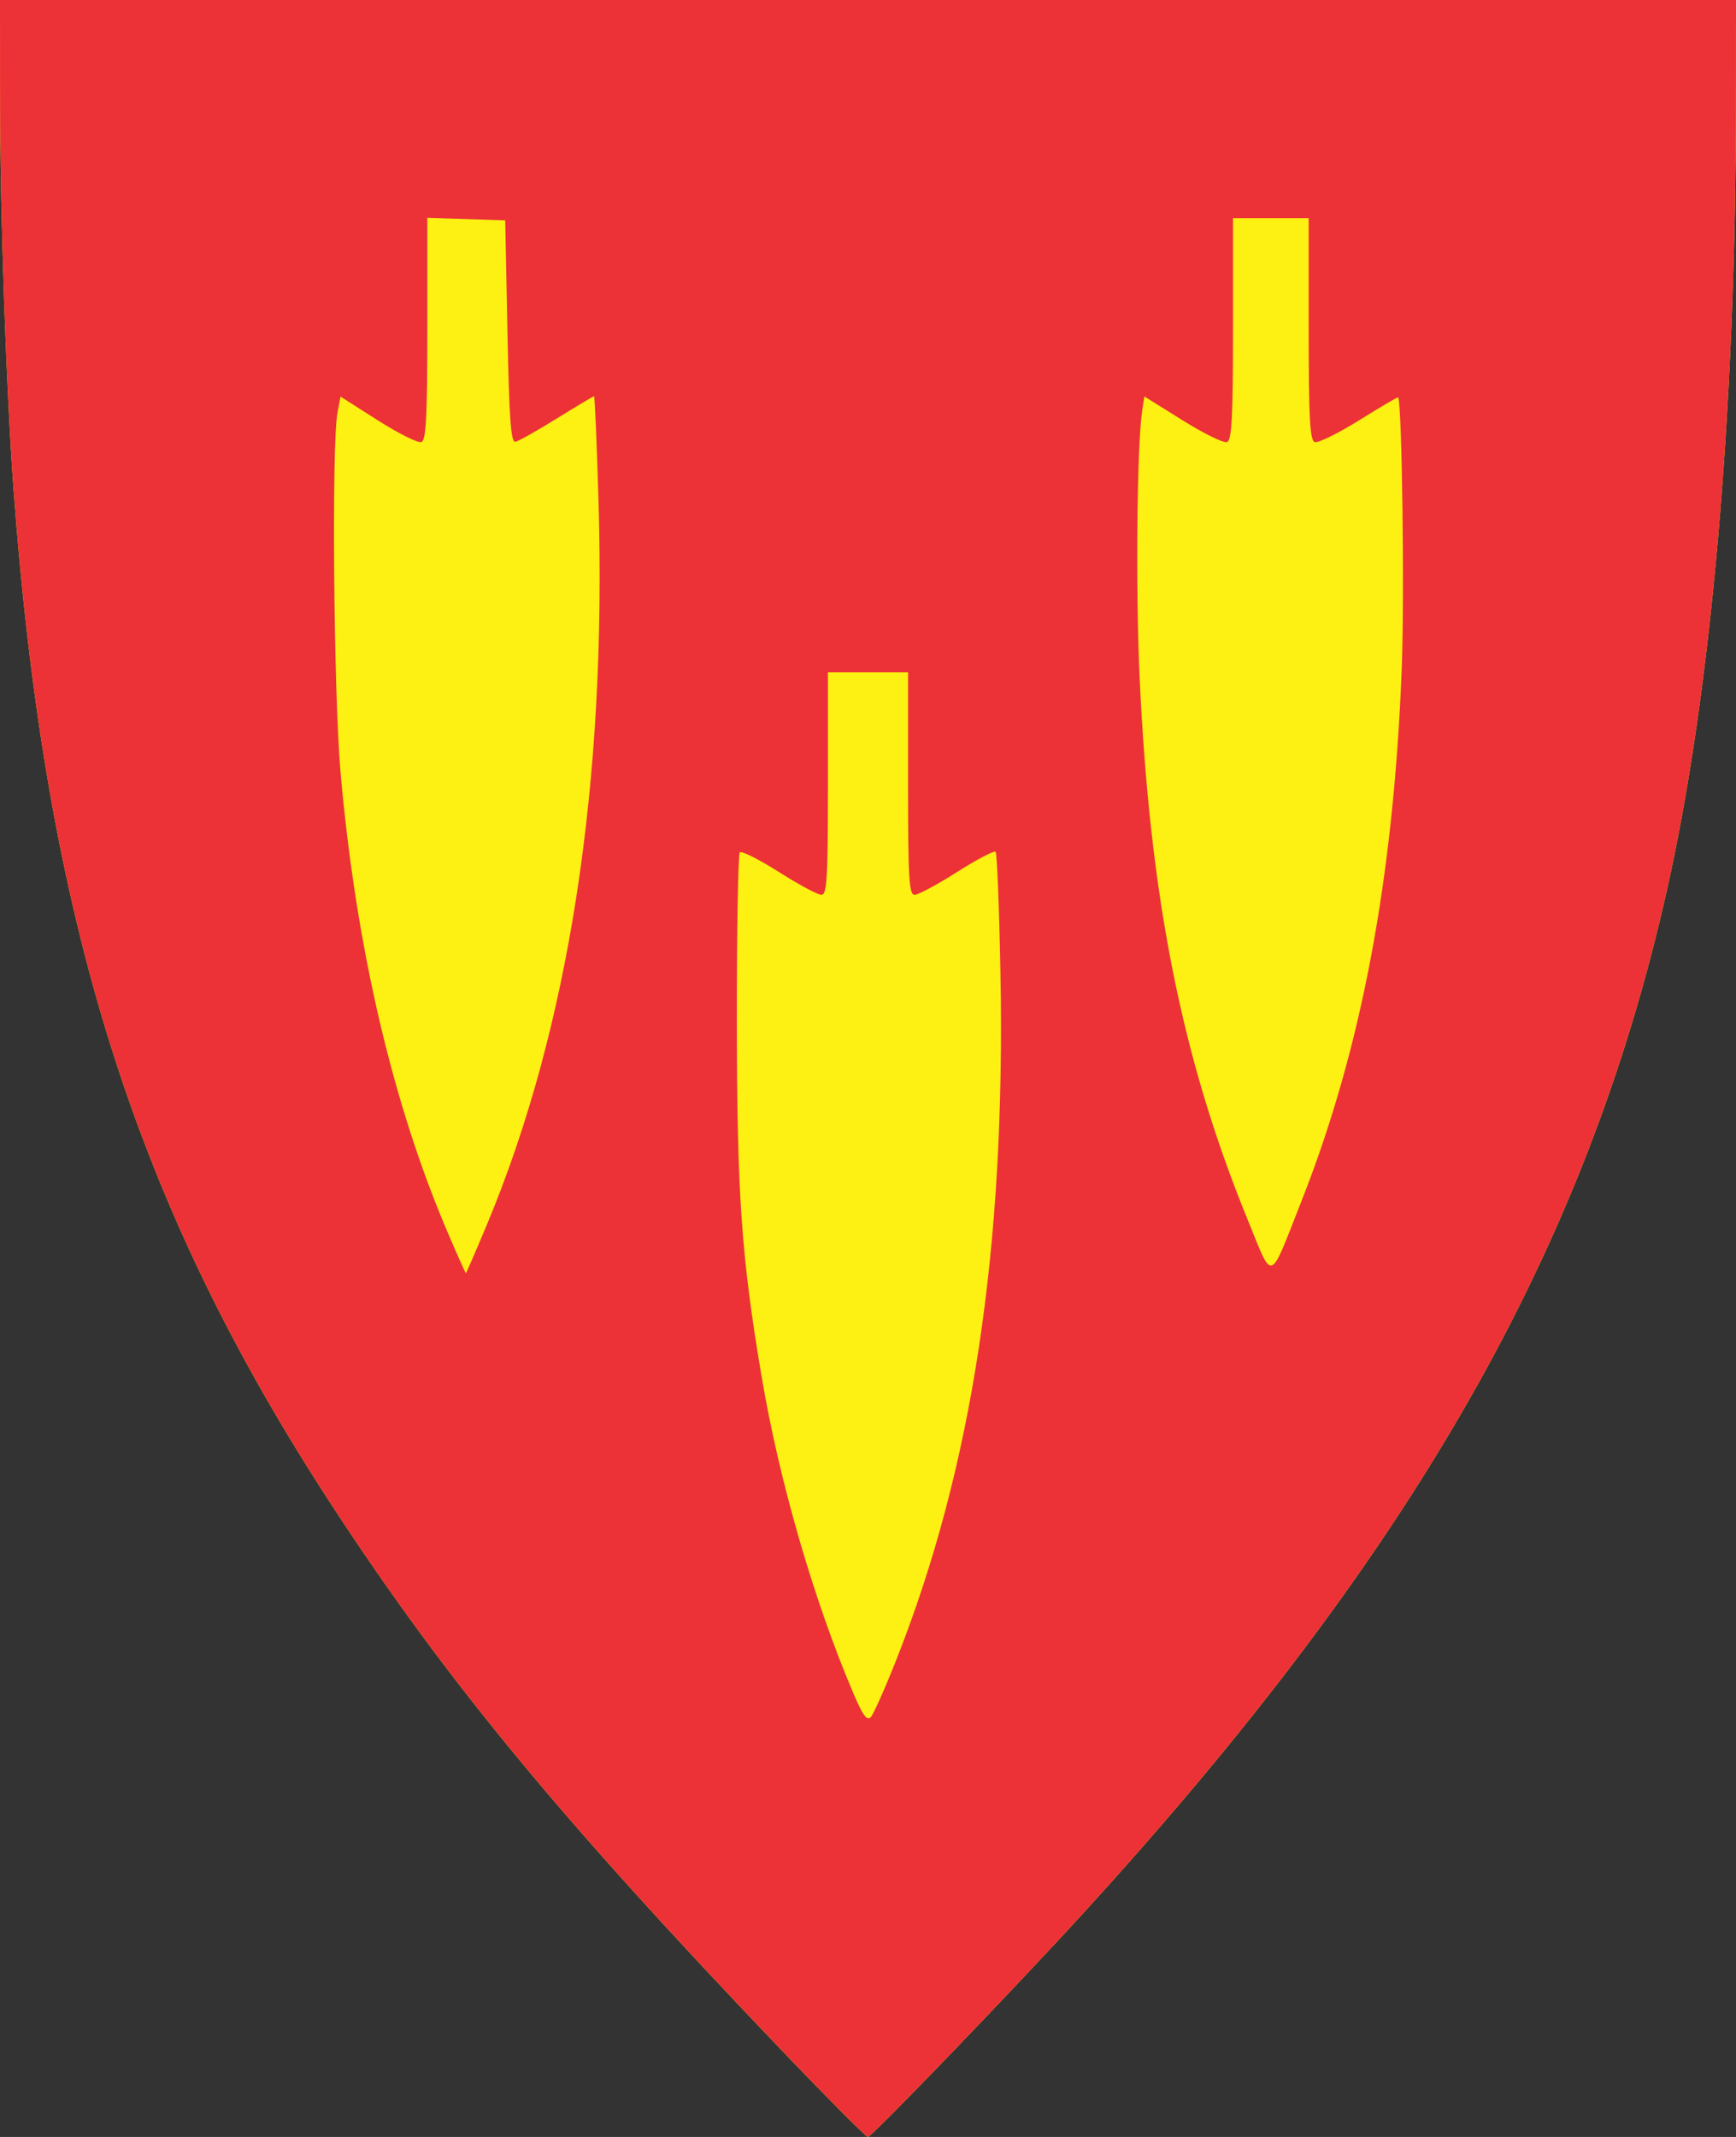 <?xml version="1.0" encoding="UTF-8" standalone="no"?>
<!-- Created with Inkscape (http://www.inkscape.org/) -->

<svg
   xmlns:svg="http://www.w3.org/2000/svg"
   xmlns="http://www.w3.org/2000/svg"
   version="1.1"
   width="390"
   height="480"
   id="svg2936">
  <rect width="100%" height="100%" fill="#333333" stroke="none"/>
  <defs
     id="defs2940" />
  <g
     id="g2948">
    <path
       d="M 174.852,459.747 C 125.925,408.541 100.233,377.406 74.801,338.5 30.103,270.122 10.181,206.57 3.014,109.5 1.41,87.766 0.027,47.809 0.013,22.75 L 0,0 195,0 390,0 389.987,22.75 c -0.041,70.028 -5.55,132.91 -15.533,177.304 -18.062,80.324 -56.826,148.282 -130.879,229.446 -15.578,17.074 -47.749,50.5 -48.604,50.5 -0.422,0 -9.476,-9.114 -20.119,-20.253 z"
       id="path2952"
       style="fill:#fdf013" />
    <path
       d="M 174.852,459.747 C 125.925,408.541 100.233,377.406 74.801,338.5 30.103,270.122 10.181,206.57 3.014,109.5 1.41,87.766 0.027,47.809 0.013,22.75 L 0,0 195,0 390,0 389.987,22.75 c -0.041,70.028 -5.55,132.91 -15.533,177.304 -18.062,80.324 -56.826,148.282 -130.879,229.446 -15.578,17.074 -47.749,50.5 -48.604,50.5 -0.422,0 -9.476,-9.114 -20.119,-20.253 z m 26.484,-86.859 c 17.115,-43.277 24.579,-92.411 23.421,-154.177 -0.276,-14.734 -0.766,-27.053 -1.089,-27.376 -0.323,-0.323 -4.22,1.72 -8.66,4.539 C 210.567,198.693 206.274,201 205.467,201 204.217,201 204,197.305 204,176 l 0,-25 -9,0 -9,0 0,25 c 0,21.305 -0.217,25 -1.467,25 -0.807,0 -5.1,-2.307 -9.541,-5.126 -4.441,-2.819 -8.393,-4.807 -8.783,-4.417 -0.39,0.39 -0.693,17.434 -0.674,37.876 0.037,39.02 0.994,52.764 5.561,79.847 3.95,23.426 11.66,50.066 20.557,71.029 2.157,5.083 3.119,6.416 3.969,5.5 0.617,-0.665 3.188,-6.434 5.714,-12.821 z M 109.316,275.25 c 18.53,-44.232 27.038,-99.407 25.135,-163 C 134.068,99.463 133.621,89 133.457,89 c -0.164,0 -3.917,2.244 -8.34,4.987 -4.423,2.743 -8.621,5.106 -9.329,5.25 C 114.775,99.444 114.393,94.159 114,74.5 l -0.5,-25 -8.75,-0.289 -8.75,-0.289 0,24.932 c 0,19.798 -0.273,25.037 -1.327,25.441 -0.73,0.28 -5.118,-1.903 -9.75,-4.851 L 76.5,89.083 75.808,92.792 C 74.477,99.916 74.963,155.966 76.507,173.5 c 3.45,39.179 11.742,74.67 24.238,103.735 2.065,4.804 3.826,8.742 3.912,8.75 0.086,0.008 2.183,-4.822 4.66,-10.735 z m 183.153,-5.683 c 13.406,-34.014 20.626,-72.433 22.439,-119.4 0.631,-16.352 0.073,-58.928 -0.798,-60.917 -0.06,-0.137 -4.008,2.183 -8.773,5.156 -4.765,2.973 -9.265,5.175 -10,4.893 C 294.271,98.89 294,93.744 294,73.893 L 294,49 l -8.5,0 -8.5,0 0,24.893 c 0,19.851 -0.271,24.997 -1.336,25.406 -0.735,0.282 -5.217,-1.908 -9.959,-4.868 l -8.623,-5.38 -0.487,3.225 C 255.418,100.05 255.106,132.267 256.015,152 c 2.285,49.609 9.475,85.751 24.244,121.871 5.855,14.319 4.711,14.722 12.21,-4.304 z"
       id="path2950"
       style="fill:#ec3236" />
  </g>
</svg>
